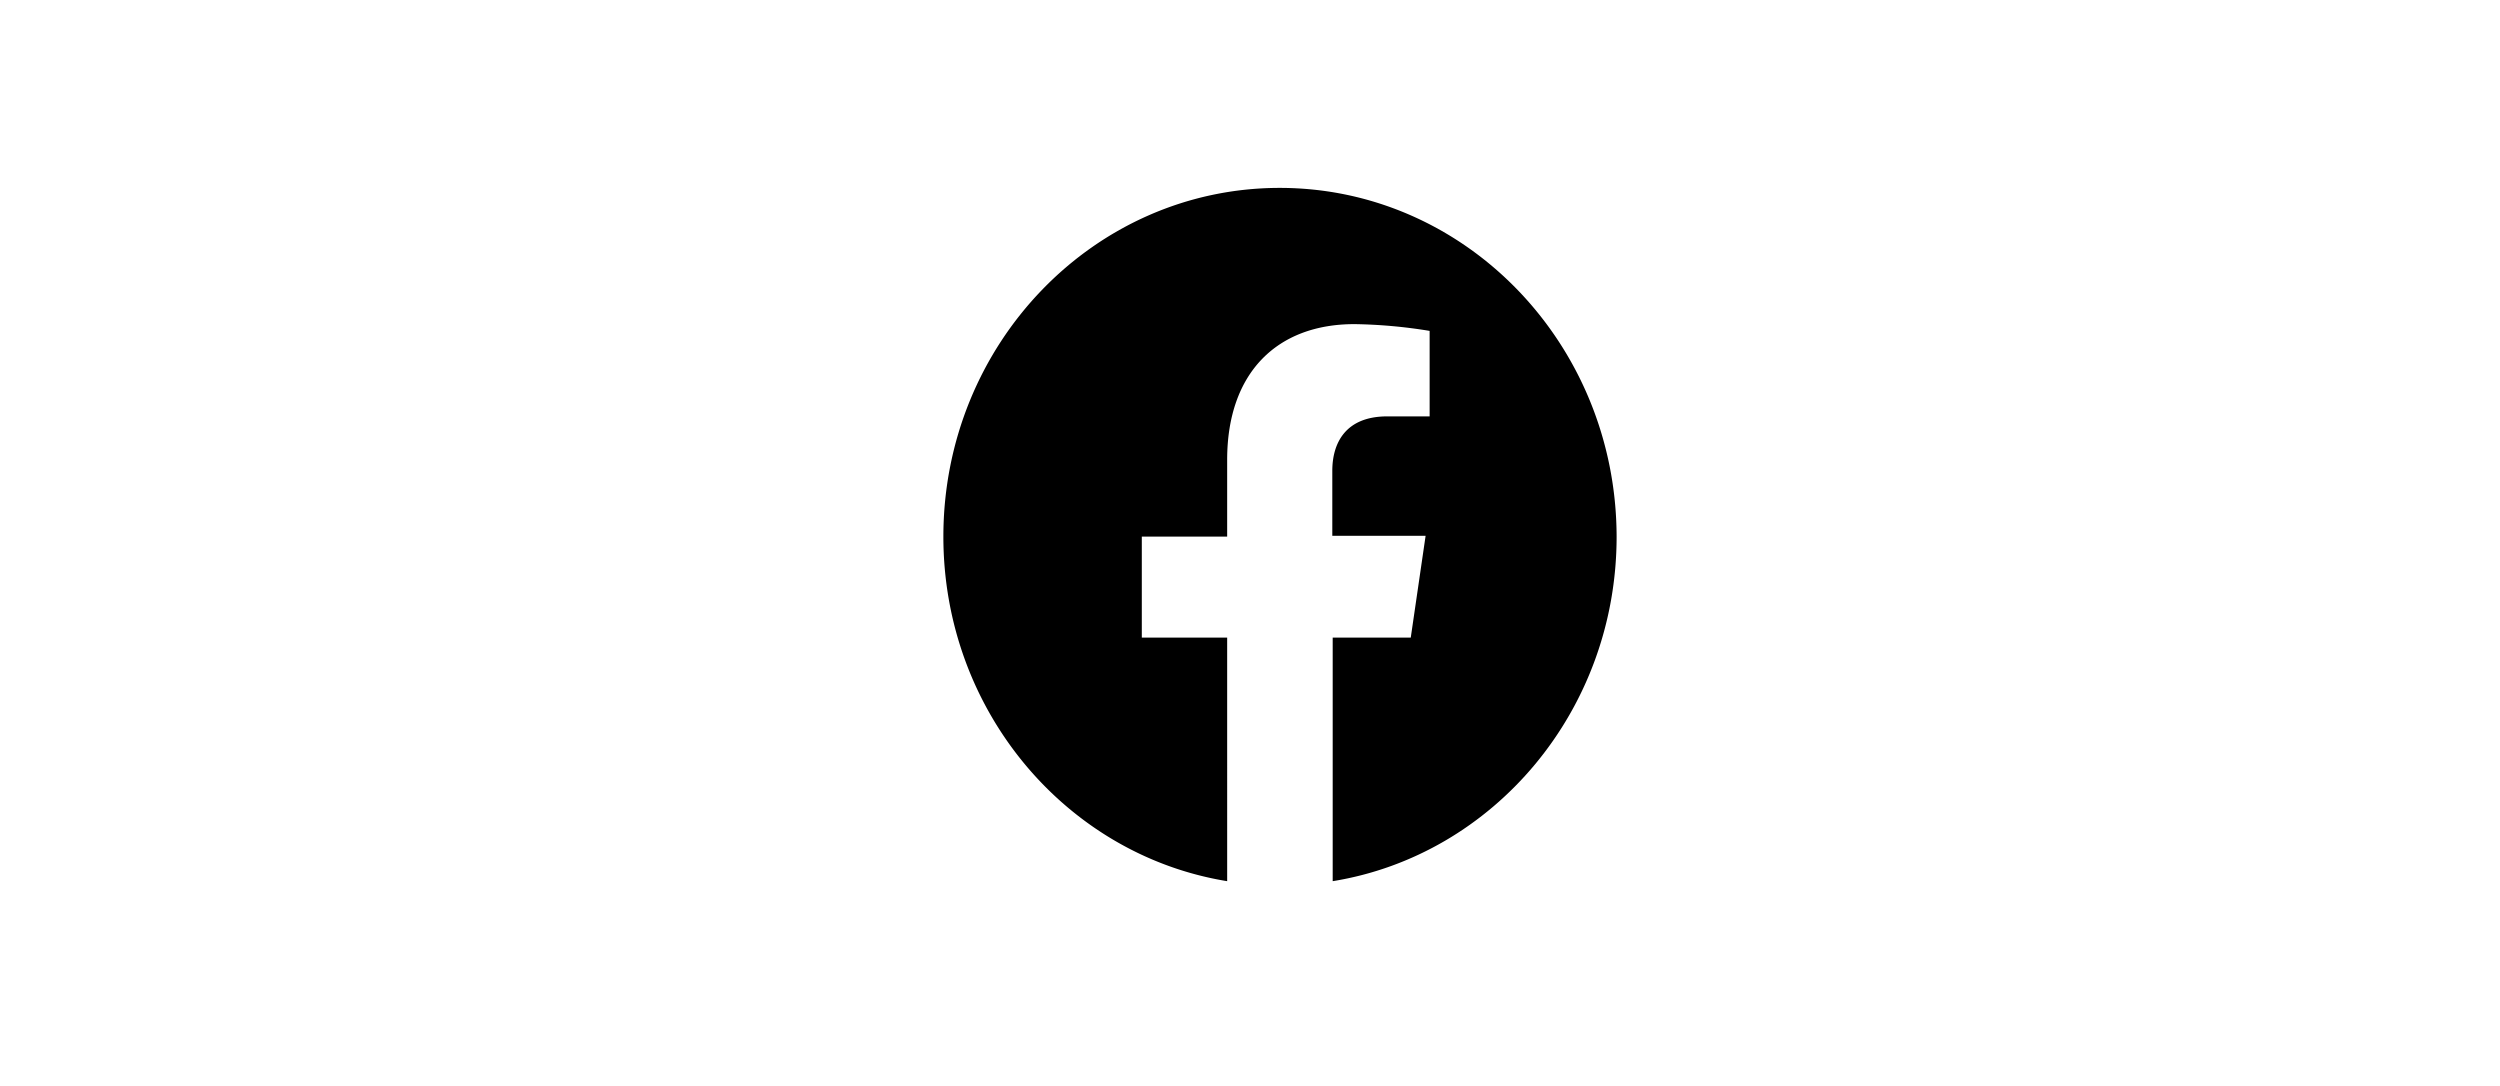 <svg xmlns="http://www.w3.org/2000/svg" viewBox="0 0 192.13 83.44"><g data-name="レイヤー 2"><g data-name="レイヤー 3"><path fill="#fff" d="M0 0h192.13v83.44H0z"/><path d="M98.35 14.44c-14.28 0-25.85 12-25.85 26.8 0 13.38 9.45 24.47 21.81 26.48V49h-6.56v-7.76h6.56v-5.9c0-6.72 3.86-10.43 9.77-10.43a38.68 38.68 0 015.79.52V32h-3.26c-3.21 0-4.22 2.06-4.22 4.18v5h7.17L108.42 49h-6v18.72c12.36-2 21.82-13.1 21.82-26.48-.03-14.8-11.61-26.8-25.89-26.8z"/></g></g></svg>